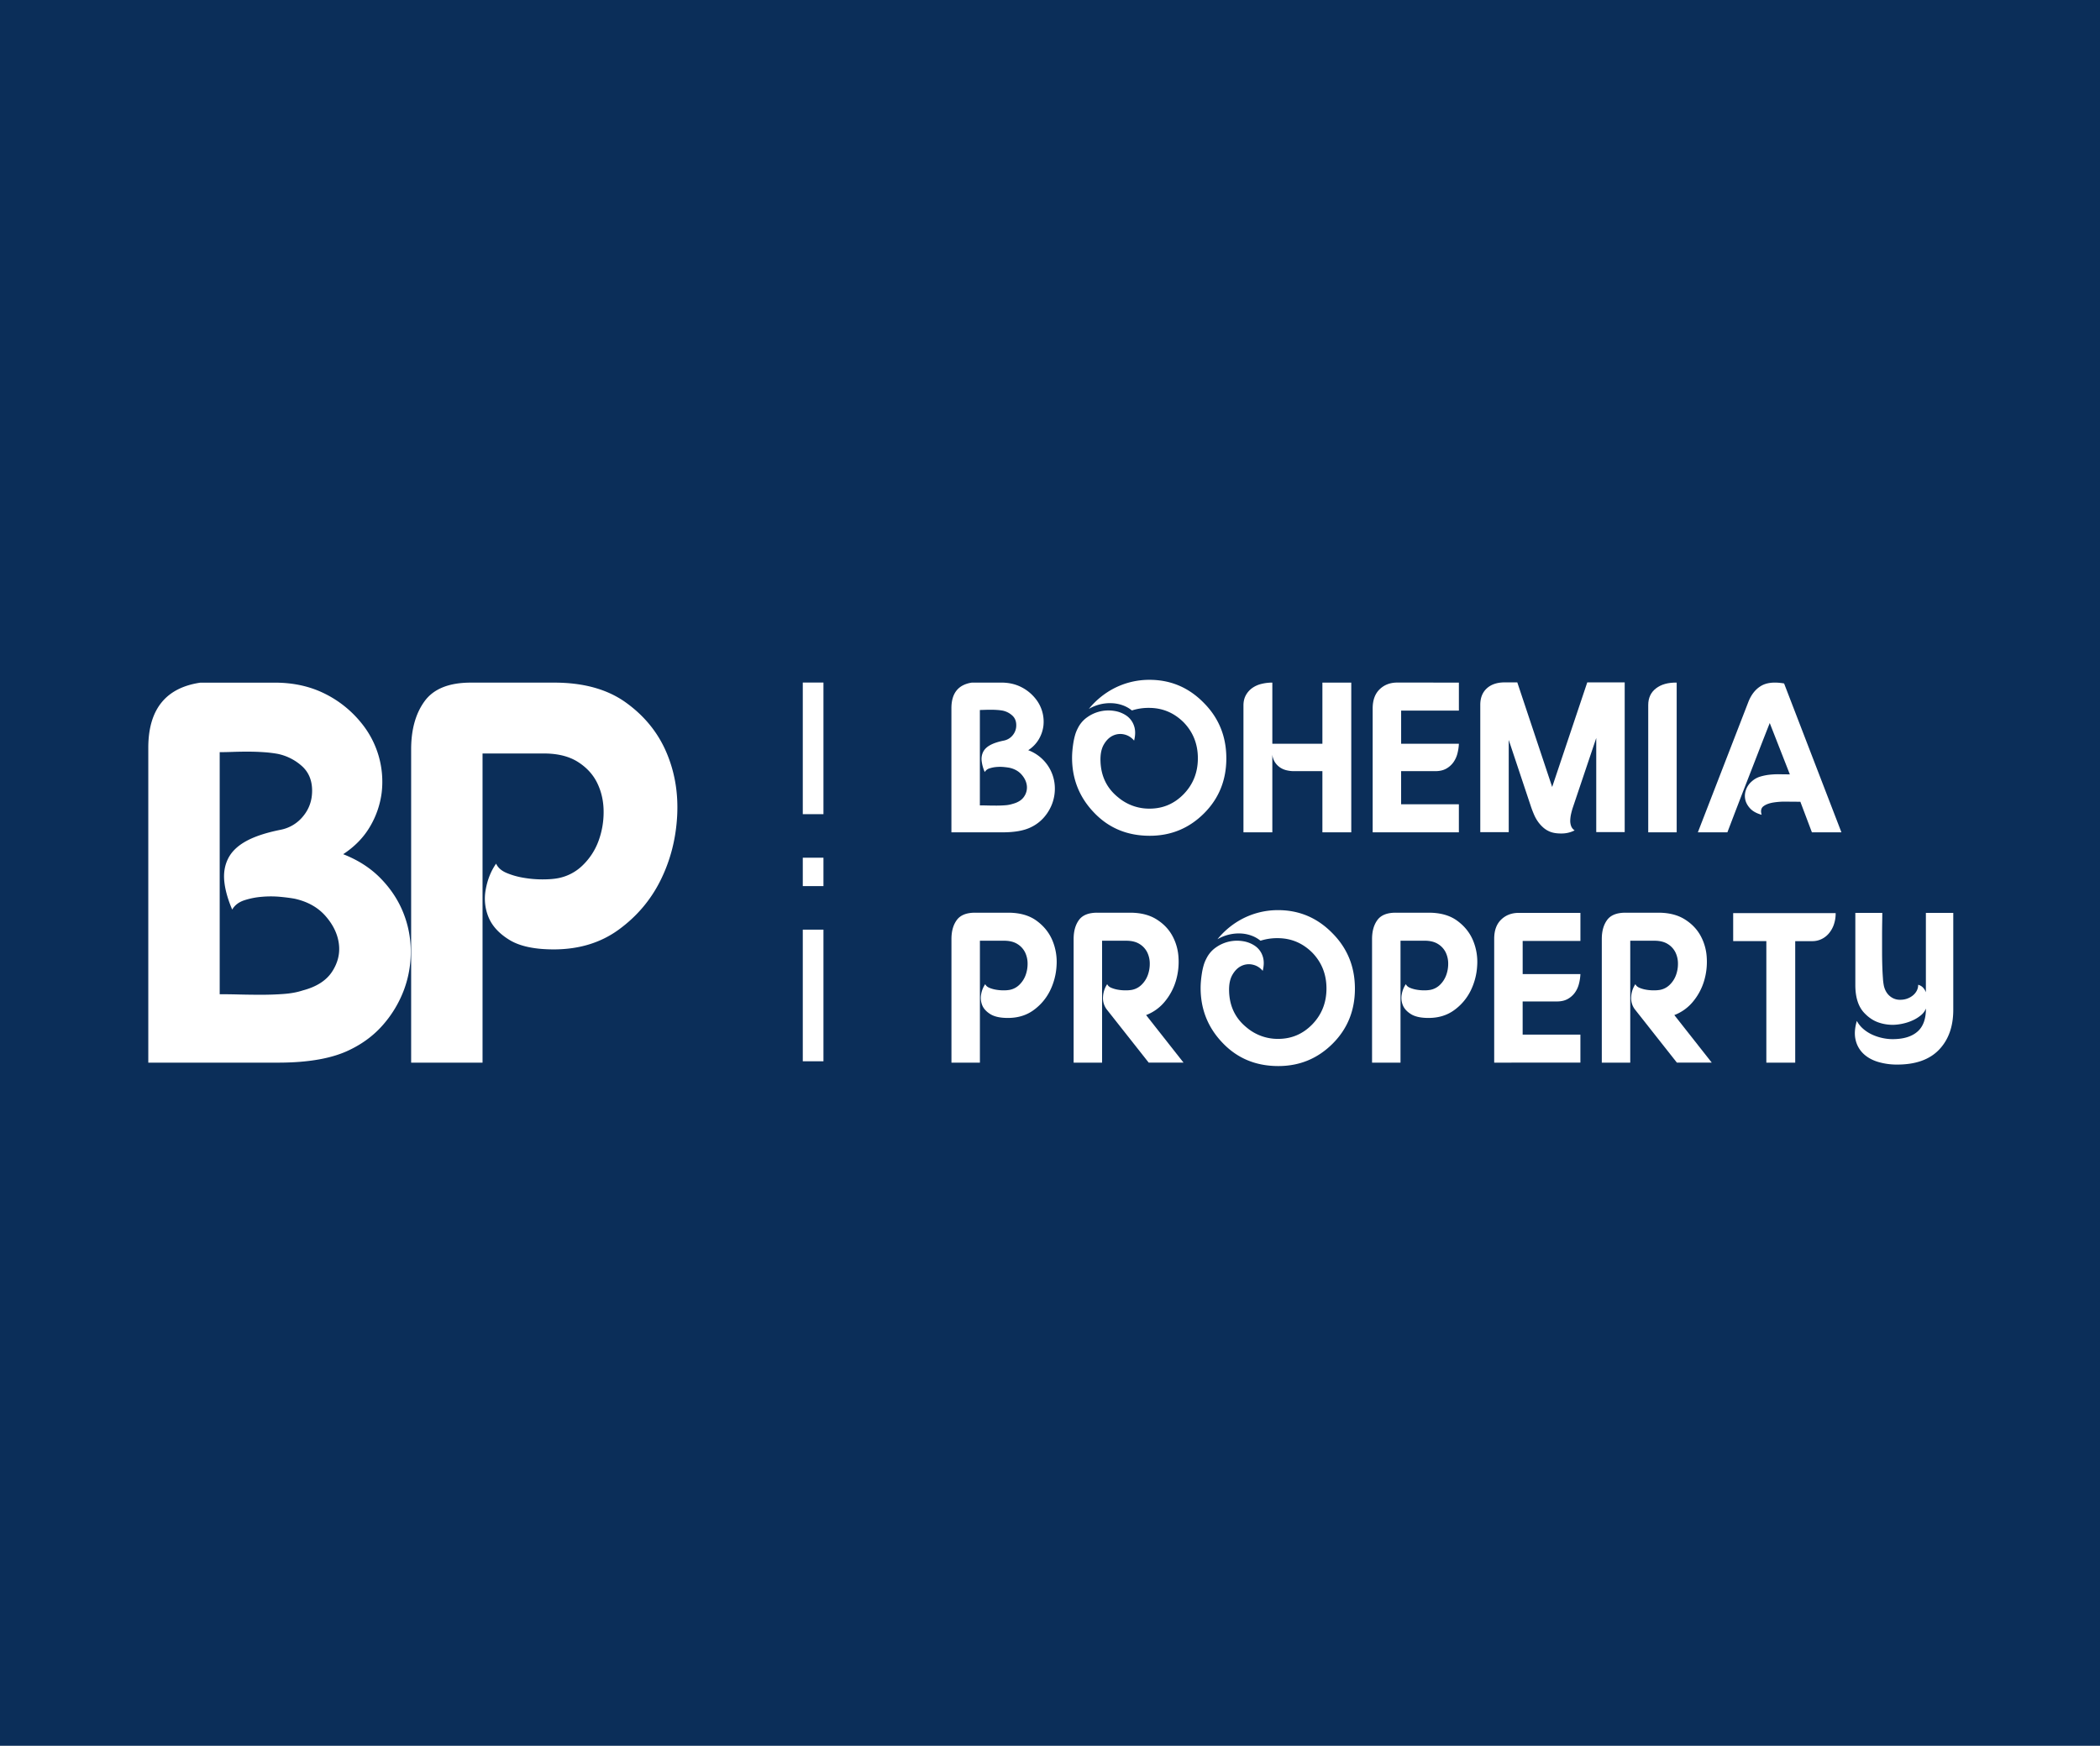<?xml version="1.0" encoding="UTF-8"?> <svg xmlns="http://www.w3.org/2000/svg" viewBox="0 0 4000 3326"><defs><style>.cls-1{fill:#0b2e59;}.cls-2{isolation:isolate;}.cls-3{fill:#fff;}</style></defs><title>Datový zdroj 1</title><g id="Vrstva_2" data-name="Vrstva 2"><g id="Logotype"><rect class="cls-1" width="4000" height="3326"></rect><g class="cls-2"><path class="cls-3" d="M282.47,2024.5V1422.55q1-107.57,99.26-122H523.39q52.74,0,94.61,20.69a207.17,207.17,0,0,1,70.83,56.87,176.9,176.9,0,0,1,38.25,131.36,168.47,168.47,0,0,1-22.22,65.16q-18.09,31-51.19,52.75,42.38,16.55,70.83,45.51T767.41,1737a198.34,198.34,0,0,1,15,73.44A207.37,207.37,0,0,1,770,1884.36a215.77,215.77,0,0,1-38.78,66.19q-25.86,30.51-64.11,49.12-49.64,24.84-137.52,24.83Zm136-591.53v461.17q16.54,0,37.25.52t42.39.51q21.71,0,42.39-1.54t36.2-6.72q39.28-10.34,55.83-35.68T645.45,1798q-3.6-27.9-25.32-52.73t-58.94-33.09q-11.4-2.07-27.92-3.63a194.34,194.34,0,0,0-34.63,0,145.52,145.52,0,0,0-33.61,6.72q-15.51,5.18-22.75,17.58-12.42-28.95-15-53.25t7.25-43.94q9.83-19.64,34.16-33.09t65.73-21.72a72.75,72.75,0,0,0,43-25.83q17.08-20.67,17.09-48.61,0-30-20.19-47.56a98.56,98.56,0,0,0-46.08-22.75,242.66,242.66,0,0,0-26.39-3.1q-15-1-30-1t-29.5.51Q427.78,1433,418.47,1433Z"></path><path class="cls-3" d="M896.46,1300.5h159.16q83.76,0,136.48,37.91t77,94.39q24.31,56.48,20.69,122.12t-31.53,122q-27.93,56.34-79.62,94.09t-124.08,37.74q-54.79,0-84.27-18.1t-39.81-43.42a92.93,92.93,0,0,1-5.17-53.25q5.14-27.91,19.64-48.61,5.16,11.38,19.64,17.58a143.9,143.9,0,0,0,32.58,9.31,209.57,209.57,0,0,0,35.67,3.11q17.58,0,29-2.08a91.12,91.12,0,0,0,48.08-24.81,123.62,123.62,0,0,0,30-46,158.62,158.62,0,0,0,9.83-55.84q0-29.46-11.89-54.28t-37.22-40.85q-25.33-16-64.62-16H919.13v589h-136V1427.72q0-56.88,25.75-92T896.46,1300.5Z"></path></g><rect id="rnd1" class="cls-3" x="1529.12" y="1300.35" width="39.36" height="250.76"></rect><rect id="rnd2" class="cls-3" x="1529.12" y="1771.12" width="39.36" height="250.76"></rect><rect id="rnd3" class="cls-3" x="1529.12" y="1634.07" width="39.36" height="54.1"></rect><g class="cls-2"><path class="cls-3" d="M1812.21,1585.72V1348.54q.4-42.37,39.12-48.09h55.83q20.79,0,37.29,8.15a81.6,81.6,0,0,1,27.92,22.42,69.69,69.69,0,0,1,15.08,51.75,66.52,66.52,0,0,1-8.77,25.68,62.47,62.47,0,0,1-20.17,20.78,77.82,77.82,0,0,1,50.74,72.13,81.83,81.83,0,0,1-4.89,29.14,85.17,85.17,0,0,1-15.28,26.08,76.54,76.54,0,0,1-25.27,19.36q-19.56,9.78-54.2,9.78Zm54.2-233.1v181.75c4.34,0,9.24.07,14.67.21s11,.2,16.71.2,11.27-.2,16.71-.61a59.31,59.31,0,0,0,14.26-2.65q15.48-4.07,22-14.06a30.31,30.31,0,0,0,5.09-21q-1.42-11-10-20.78t-23.23-13q-4.49-.81-11-1.43a75.86,75.86,0,0,0-13.65,0,57.31,57.31,0,0,0-13.25,2.65,15.59,15.59,0,0,0-9,6.93,73.31,73.31,0,0,1-5.91-21,30.62,30.62,0,0,1,2.85-17.32q3.87-7.74,13.45-13t25.87-8.56A28.6,28.6,0,0,0,1929,1400.7a29.16,29.16,0,0,0,6.72-19.15q0-11.82-8-18.75a38.77,38.77,0,0,0-18.13-9,96.23,96.23,0,0,0-10.39-1.22c-3.94-.27-7.89-.41-11.82-.41s-7.81.07-11.61.2S1868.86,1352.62,1866.41,1352.62Z"></path><path class="cls-3" d="M2189.44,1295.16q60.38,0,103.2,43.6,43.23,43.2,43.24,106,0,62.34-42.39,104.73-42.78,42.79-103.51,42.79-64,0-105.95-44-42-43.61-42-104.74,0-6.1.62-13.24t1.83-14.87a124.28,124.28,0,0,1,3.26-14.88,67,67,0,0,1,5.3-13.24,55.17,55.17,0,0,1,18.34-21.19,69.34,69.34,0,0,1,51.55-11.62,55.24,55.24,0,0,1,23,9.17,38.28,38.28,0,0,1,14.06,19q4.28,12,.2,28.32a33.57,33.57,0,0,0-19.07-11.82,32.64,32.64,0,0,0-21.53,2.45q-10.26,4.89-17.22,17.11t-6.16,32.2q1.64,42.39,33.5,68.06a91.52,91.52,0,0,0,60,21.59q38,0,64.94-27.65,27-28,27-68.32t-26.93-68.31q-27.75-27.66-66.1-27.66a102.93,102.93,0,0,0-32.64,4.89,58.31,58.31,0,0,0-17.34-9.78,68.5,68.5,0,0,0-21.21-4.07A79.09,79.09,0,0,0,2095,1342a81.25,81.25,0,0,0-21,8.56,152.33,152.33,0,0,1,41.19-35.45A146.37,146.37,0,0,1,2189.44,1295.16Z"></path><path class="cls-3" d="M2423.49,1300.45V1417h95.36V1300.45h55v285.27h-55V1469.17h-54.2a60.17,60.17,0,0,1-13.86-1.63,37.57,37.57,0,0,1-12.43-5.3,35.74,35.74,0,0,1-9.57-9.58,33.74,33.74,0,0,1-5.3-14.87v147.93h-55V1344.06q0-11.4,4.69-19.77a40.93,40.93,0,0,1,12.23-13.65,51.35,51.35,0,0,1,17.52-7.74A86.13,86.13,0,0,1,2423.49,1300.45Z"></path><path class="cls-3" d="M2778.84,1300.45v53.39h-110V1417h110a89.32,89.32,0,0,1-2.85,18.75,49.85,49.85,0,0,1-7.74,16.71,41.83,41.83,0,0,1-13.66,12q-8.36,4.69-20.58,4.69h-65.2v63.16h110v53.39H2614.61v-236q0-23.62,13.25-36.47t33.62-12.84Z"></path><path class="cls-3" d="M2890.09,1300.05l66.43,199.27,66.83-199.27h71.32v285.26h-54.2V1406l-44.42,132a125.63,125.63,0,0,0-3.47,12.43,66.26,66.26,0,0,0-1.63,12.22,29.21,29.21,0,0,0,1.63,11,16.73,16.73,0,0,0,6.73,8.35,53.85,53.85,0,0,1-24.25,5.91q-13.24.19-21.8-3.06A44.93,44.93,0,0,1,2940,1577a63.85,63.85,0,0,1-10.39-11.41,72.73,72.73,0,0,1-7.54-13.45q-3.06-7.12-5.5-14.06l-42.79-128.37v175.64h-54.2V1342.84q0-20,12.43-31.38t34-11.41Z"></path><path class="cls-3" d="M3193.69,1585.72h-54.2V1343.24q0-20.37,14.78-31.78t39.42-11Z"></path><path class="cls-3" d="M3329.8,1338.35q8.16-21.58,24.25-31.38t44.22-4.89l109.21,283.64h-56.23l-22-58.28q-12.22,0-26.49-.2a140.18,140.18,0,0,0-25.88,1.83q-11.61,2.06-18.13,7.14t-3.26,16.09q-14.67-4.07-22.21-12.43t-9.17-17.72a33.52,33.52,0,0,1,2-18.55,37.82,37.82,0,0,1,11-15.28,41.69,41.69,0,0,1,15.69-8.76,100.13,100.13,0,0,1,18.34-3.67,153.53,153.53,0,0,1,19.35-.81q9.78.21,18.75.2l-38.31-97.8q-13,33-23,58.88t-19.15,49.31q-9.18,23.44-18.34,47.27t-20.18,52.78H3234Z"></path></g><g class="cls-2"><path class="cls-3" d="M1857.38,1738.83h62.83q33,0,53.79,15t30.36,37.29a105.73,105.73,0,0,1,8.15,48.17,122.54,122.54,0,0,1-12.43,48.09,100.69,100.69,0,0,1-31.38,37.08q-20.39,14.88-48.9,14.88-21.61,0-33.22-7.13t-15.69-17.12a36.77,36.77,0,0,1-2-21,48.1,48.1,0,0,1,7.74-19.15q2,4.49,7.74,6.93a57.12,57.12,0,0,0,12.84,3.67,83.57,83.57,0,0,0,14.06,1.22,65,65,0,0,0,11.41-.82,35.82,35.82,0,0,0,18.95-9.78,48.84,48.84,0,0,0,11.82-18.13,62.58,62.58,0,0,0,3.87-22,48.91,48.91,0,0,0-4.69-21.39,38.72,38.72,0,0,0-14.67-16.1q-10-6.32-25.47-6.32h-46V2024.5h-54.2V1789q0-22.44,10.27-36.32T1857.38,1738.83Z"></path><path class="cls-3" d="M2090.14,1738.83h62.35q29.75,0,49.72,12.24t30.56,31.22a97.45,97.45,0,0,1,12,42,126.68,126.68,0,0,1-5.09,44.69,111.84,111.84,0,0,1-21,39.18,85.1,85.1,0,0,1-35.65,25.71l71.31,90.6H2188l-79.06-100.25a35.45,35.45,0,0,1-7.95-25.27,48.12,48.12,0,0,1,7.95-24q2,4.49,7.74,6.93a57.12,57.12,0,0,0,12.84,3.67,83.48,83.48,0,0,0,14.06,1.22,72.37,72.37,0,0,0,11.81-.82,35.78,35.78,0,0,0,18.95-9.78,48.72,48.72,0,0,0,11.82-18.13,62.58,62.58,0,0,0,3.87-22,48.91,48.91,0,0,0-4.68-21.39,38.86,38.86,0,0,0-14.67-16.1q-10-6.32-25.47-6.32h-46V2024.5h-54.2V1789q0-22.44,10.18-36.32T2090.14,1738.83Z"></path><path class="cls-3" d="M2434.36,1733.94q60.36,0,103.2,43.6,43.23,43.2,43.23,106,0,62.36-42.38,104.73Q2495.63,2031,2434.9,2031q-64,0-106-44-42-43.6-42-104.73,0-6.12.61-13.25t1.84-14.87a124.28,124.28,0,0,1,3.26-14.88A66.43,66.43,0,0,1,2298,1826a55.3,55.3,0,0,1,18.33-21.19,69.38,69.38,0,0,1,51.56-11.62,55.37,55.37,0,0,1,23,9.17,38.28,38.28,0,0,1,14.06,18.95q4.28,12,.2,28.32a33.55,33.55,0,0,0-19.07-11.81,32.63,32.63,0,0,0-21.53,2.44q-10.26,4.89-17.23,17.12t-6.15,32.19q1.64,42.39,33.5,68.06a91.52,91.52,0,0,0,60,21.6q38,0,64.94-27.66,27-28,27-68.32T2499.67,1815q-27.75-27.66-66.1-27.66a102.93,102.93,0,0,0-32.64,4.89,58.31,58.31,0,0,0-17.34-9.78,68.5,68.5,0,0,0-21.21-4.07,79.41,79.41,0,0,0-22.44,2.44,81.82,81.82,0,0,0-21,8.56,152.53,152.53,0,0,1,41.2-35.45A146.37,146.37,0,0,1,2434.36,1733.94Z"></path><path class="cls-3" d="M2658.56,1738.83h62.83q33,0,53.79,15t30.36,37.29a105.73,105.73,0,0,1,8.15,48.17,122.54,122.54,0,0,1-12.43,48.09,100.69,100.69,0,0,1-31.38,37.08q-20.39,14.88-48.9,14.88-21.6,0-33.21-7.13t-15.69-17.12a36.69,36.69,0,0,1-2-21,48.1,48.1,0,0,1,7.74-19.15q2,4.49,7.74,6.93a57.27,57.27,0,0,0,12.84,3.67,83.57,83.57,0,0,0,14.06,1.22,65,65,0,0,0,11.41-.82,35.82,35.82,0,0,0,19-9.78A48.84,48.84,0,0,0,2754.6,1858a62.58,62.58,0,0,0,3.87-22,48.91,48.91,0,0,0-4.69-21.39,38.72,38.72,0,0,0-14.67-16.1q-10-6.32-25.47-6.32h-46V2024.5h-54.2V1789q0-22.44,10.27-36.32T2658.56,1738.83Z"></path><path class="cls-3" d="M3010.32,1739.24v53.38h-110v63.17h110a89.25,89.25,0,0,1-2.86,18.74,49.57,49.57,0,0,1-7.74,16.71,41.69,41.69,0,0,1-13.65,12q-8.36,4.7-20.58,4.69h-65.2v63.17h110v53.38H2846.09v-236q0-23.64,13.24-36.48t33.62-12.83Z"></path><path class="cls-3" d="M3096.3,1738.83h62.35q29.74,0,49.72,12.24t30.56,31.22a97.45,97.45,0,0,1,12,42,126.68,126.68,0,0,1-5.09,44.69,111.84,111.84,0,0,1-21,39.18,85.07,85.07,0,0,1-35.66,25.71l71.32,90.6h-66.42l-79.06-100.25a35.45,35.45,0,0,1-8-25.27,48,48,0,0,1,8-24q2,4.49,7.74,6.93a57.12,57.12,0,0,0,12.84,3.67,83.48,83.48,0,0,0,14.06,1.22,72.37,72.37,0,0,0,11.81-.82,35.78,35.78,0,0,0,18.95-9.78,48.72,48.72,0,0,0,11.82-18.13,62.58,62.58,0,0,0,3.87-22,48.91,48.91,0,0,0-4.68-21.39,38.86,38.86,0,0,0-14.67-16.1q-10-6.32-25.47-6.32h-46.05V2024.5h-54.2V1789q0-22.44,10.18-36.32T3096.3,1738.83Z"></path><path class="cls-3" d="M3301.28,1739.64h195.21a64.46,64.46,0,0,1-3.67,22.45,52.31,52.31,0,0,1-9.78,16.78,42.1,42.1,0,0,1-14.06,10.52,40.1,40.1,0,0,1-16.91,3.64h-32.61V2024.5h-55V1793h-63.17Z"></path><path class="cls-3" d="M3613.85,2028.17a125.18,125.18,0,0,1-36.68-5.1q-16.71-5.08-27.71-15.48a52.17,52.17,0,0,1-14.88-26.08q-3.87-15.69,2.24-36.48a54.66,54.66,0,0,0,12.84,15.69,72,72,0,0,0,17.73,11,95.48,95.48,0,0,0,20.37,6.31,89.56,89.56,0,0,0,20.79,1.63q28.92-.81,44.42-14.87t15.48-43.4a31.79,31.79,0,0,1-9.78,13,68.34,68.34,0,0,1-15.48,9.57,90.68,90.68,0,0,1-17.53,5.91,97.69,97.69,0,0,1-16.3,2.45,82.37,82.37,0,0,1-30.36-4.08q-14.88-4.89-27.1-17.52-17.94-17.93-17.93-54.2V1739.24h51.35q0,6.93-.2,18.54t-.21,25.47V1812q0,14.88.41,28.12t1.22,23.63a100.76,100.76,0,0,0,2,15.28q3.26,12.65,12,19.36a29.09,29.09,0,0,0,19.36,6.32,37.73,37.73,0,0,0,13-2.24,36.42,36.42,0,0,0,10.8-6.12,28.73,28.73,0,0,0,7.33-9,23.86,23.86,0,0,0,2.65-11.21,19.77,19.77,0,0,1,9.17,5.3,27.08,27.08,0,0,1,5.5,9V1739.24h52.17v184.6q0,47.69-27.1,76T3613.85,2028.17Z"></path></g></g></g></svg> 